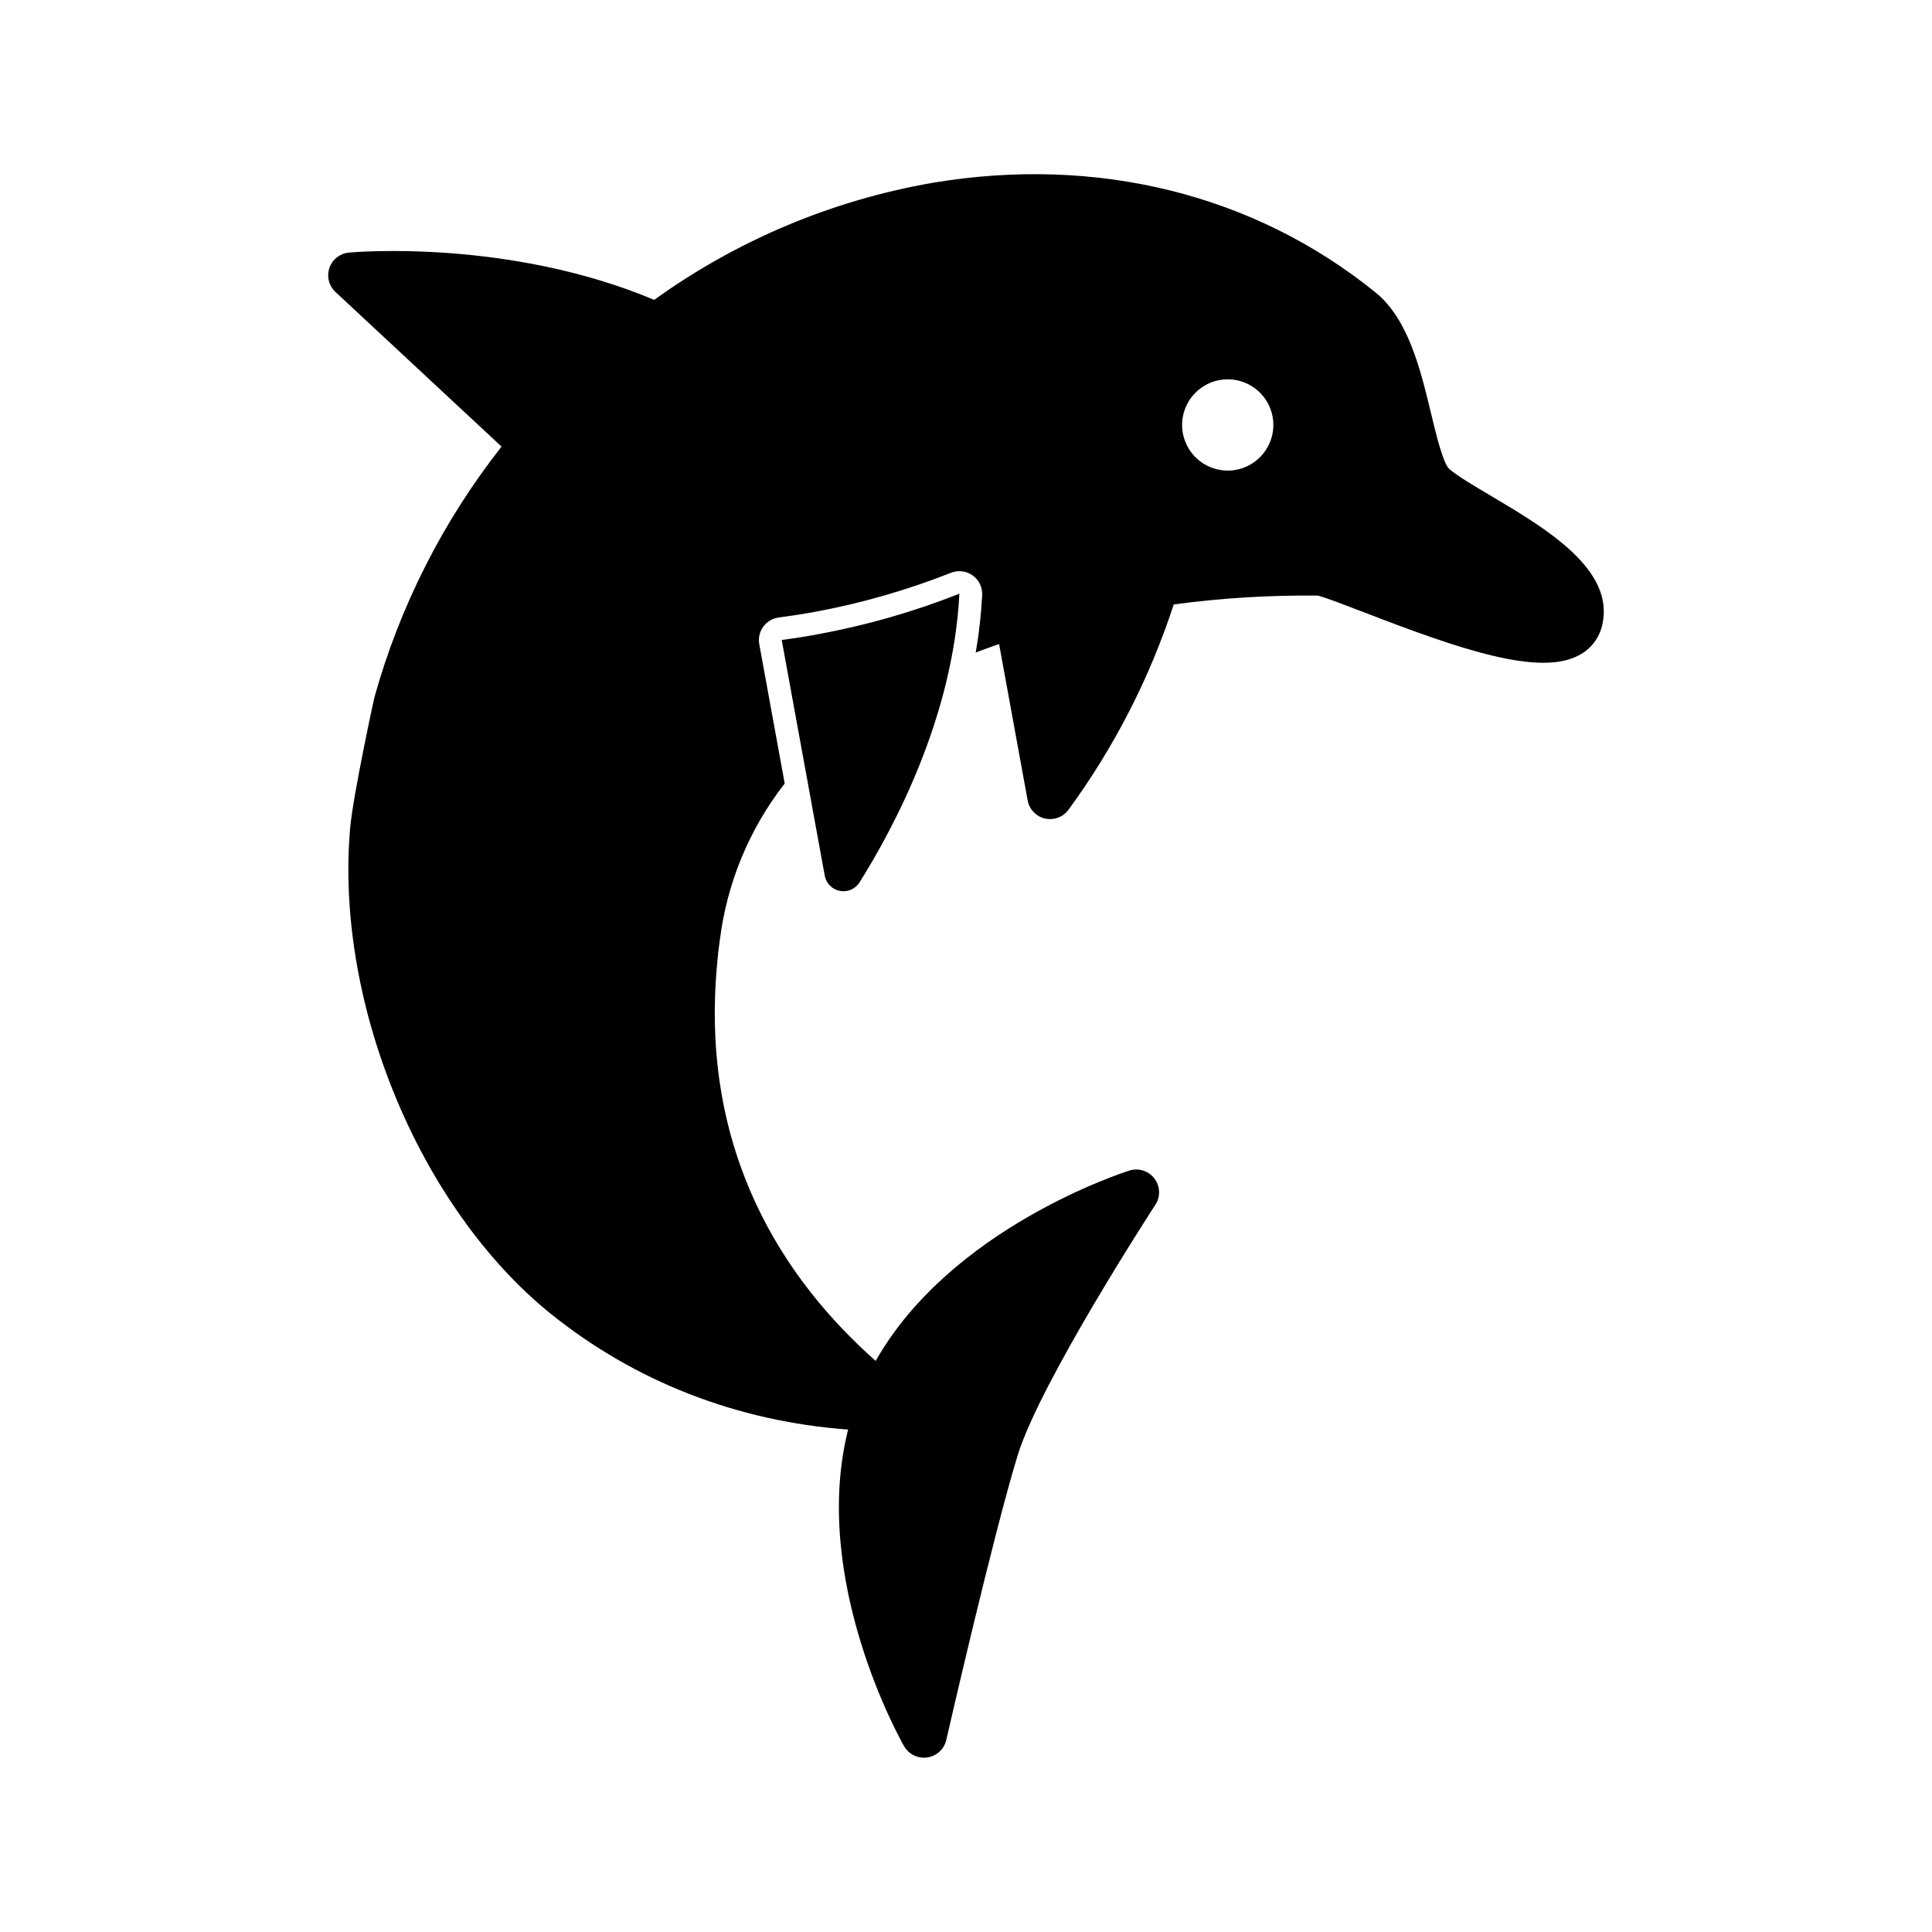<?xml version="1.0" encoding="UTF-8"?>
<!-- Uploaded to: ICON Repo, www.svgrepo.com, Generator: ICON Repo Mixer Tools -->
<svg fill="#000000" width="800px" height="800px" version="1.1" viewBox="144 144 512 512" xmlns="http://www.w3.org/2000/svg">
 <g>
  <path d="m351.16 313.59 11.406 62.473c0.375 2.043 1.965 3.644 4.004 4.035 2.039 0.395 4.109-0.504 5.215-2.262 9.332-14.863 24.836-44.113 26.461-76.5-12.051 4.769-24.539 8.352-37.281 10.703-3.234 0.621-6.519 1.137-9.805 1.551z"/>
  <path d="m538.89 275.27c-4.543-2.699-8.836-5.238-10.832-7.004-1.633-1.473-3.535-9.41-4.805-14.672-2.82-11.738-6.047-25.051-14.711-32.082-32.188-26.055-73.844-36.355-117.31-29.078-26.652 4.609-51.91 15.223-73.855 31.035-38.359-16.121-78.988-12.707-80.891-12.535h-0.004c-2.375 0.211-4.406 1.805-5.18 4.062-0.773 2.258-0.145 4.762 1.605 6.387l44.012 40.969c-15.48 19.676-26.922 42.219-33.664 66.332 0 0.102 0 0.211-0.082 0.324-0.223 1.008-5.531 25.434-6.348 34.16-2.016 21.977 2.016 47.004 11.586 70.535 9.672 23.832 24.355 44.527 41.312 58.27 22.449 18.137 49.555 28.707 79.039 30.875-9.984 39.66 13.754 82.031 14.844 83.945v-0.008c1.082 1.875 3.082 3.027 5.25 3.023 0.297 0.004 0.594-0.02 0.887-0.07 2.477-0.355 4.477-2.195 5.035-4.637 0.121-0.543 12.445-54.41 18.941-75.512 6.047-19.559 36.164-65.848 36.465-66.312l0.004 0.004c1.395-2.141 1.297-4.922-0.246-6.957-1.547-2.035-4.199-2.879-6.637-2.113-2.074 0.656-47.359 15.355-67.238 50.441-23.75-21-46.906-54.914-41.969-105.72 0-0.383 0.07-0.766 0.109-1.148l0.09-0.848c0-0.242 0-0.484 0.07-0.727 0.07-0.605 0.152-1.199 0.23-1.793l0.16-1.258h0.008c1.867-15.141 7.809-29.492 17.191-41.523l-6.742-36.949c-0.289-1.629 0.102-3.305 1.082-4.641 0.98-1.332 2.465-2.203 4.106-2.414 3.074-0.395 6.289-0.887 9.531-1.48h0.004c12.34-2.281 24.43-5.754 36.102-10.367 1.91-0.754 4.07-0.484 5.738 0.715 1.668 1.195 2.613 3.16 2.512 5.211-0.262 5.102-0.836 10.188-1.711 15.223 2.016-0.777 4.082-1.531 6.195-2.258l7.566 41.434h0.004c0.426 2.344 2.188 4.219 4.504 4.789 0.473 0.109 0.953 0.168 1.438 0.168 1.871 0 3.633-0.859 4.777-2.336 12.164-16.586 21.609-35 27.992-54.551 12.691-1.707 25.488-2.488 38.289-2.34 2.781 0.828 7.367 2.602 12.617 4.613 24.605 9.48 45.848 16.867 56.426 11.227 3.172-1.625 5.453-4.582 6.227-8.062 3.426-14.711-14.953-25.602-29.723-34.348zm-69.527-6.559c-4.891 0-9.301-2.945-11.172-7.465-1.871-4.519-0.836-9.719 2.621-13.18 3.457-3.457 8.66-4.492 13.176-2.621 4.519 1.875 7.465 6.281 7.465 11.172 0 6.672-5.398 12.082-12.07 12.094z"/>
 </g>
</svg>